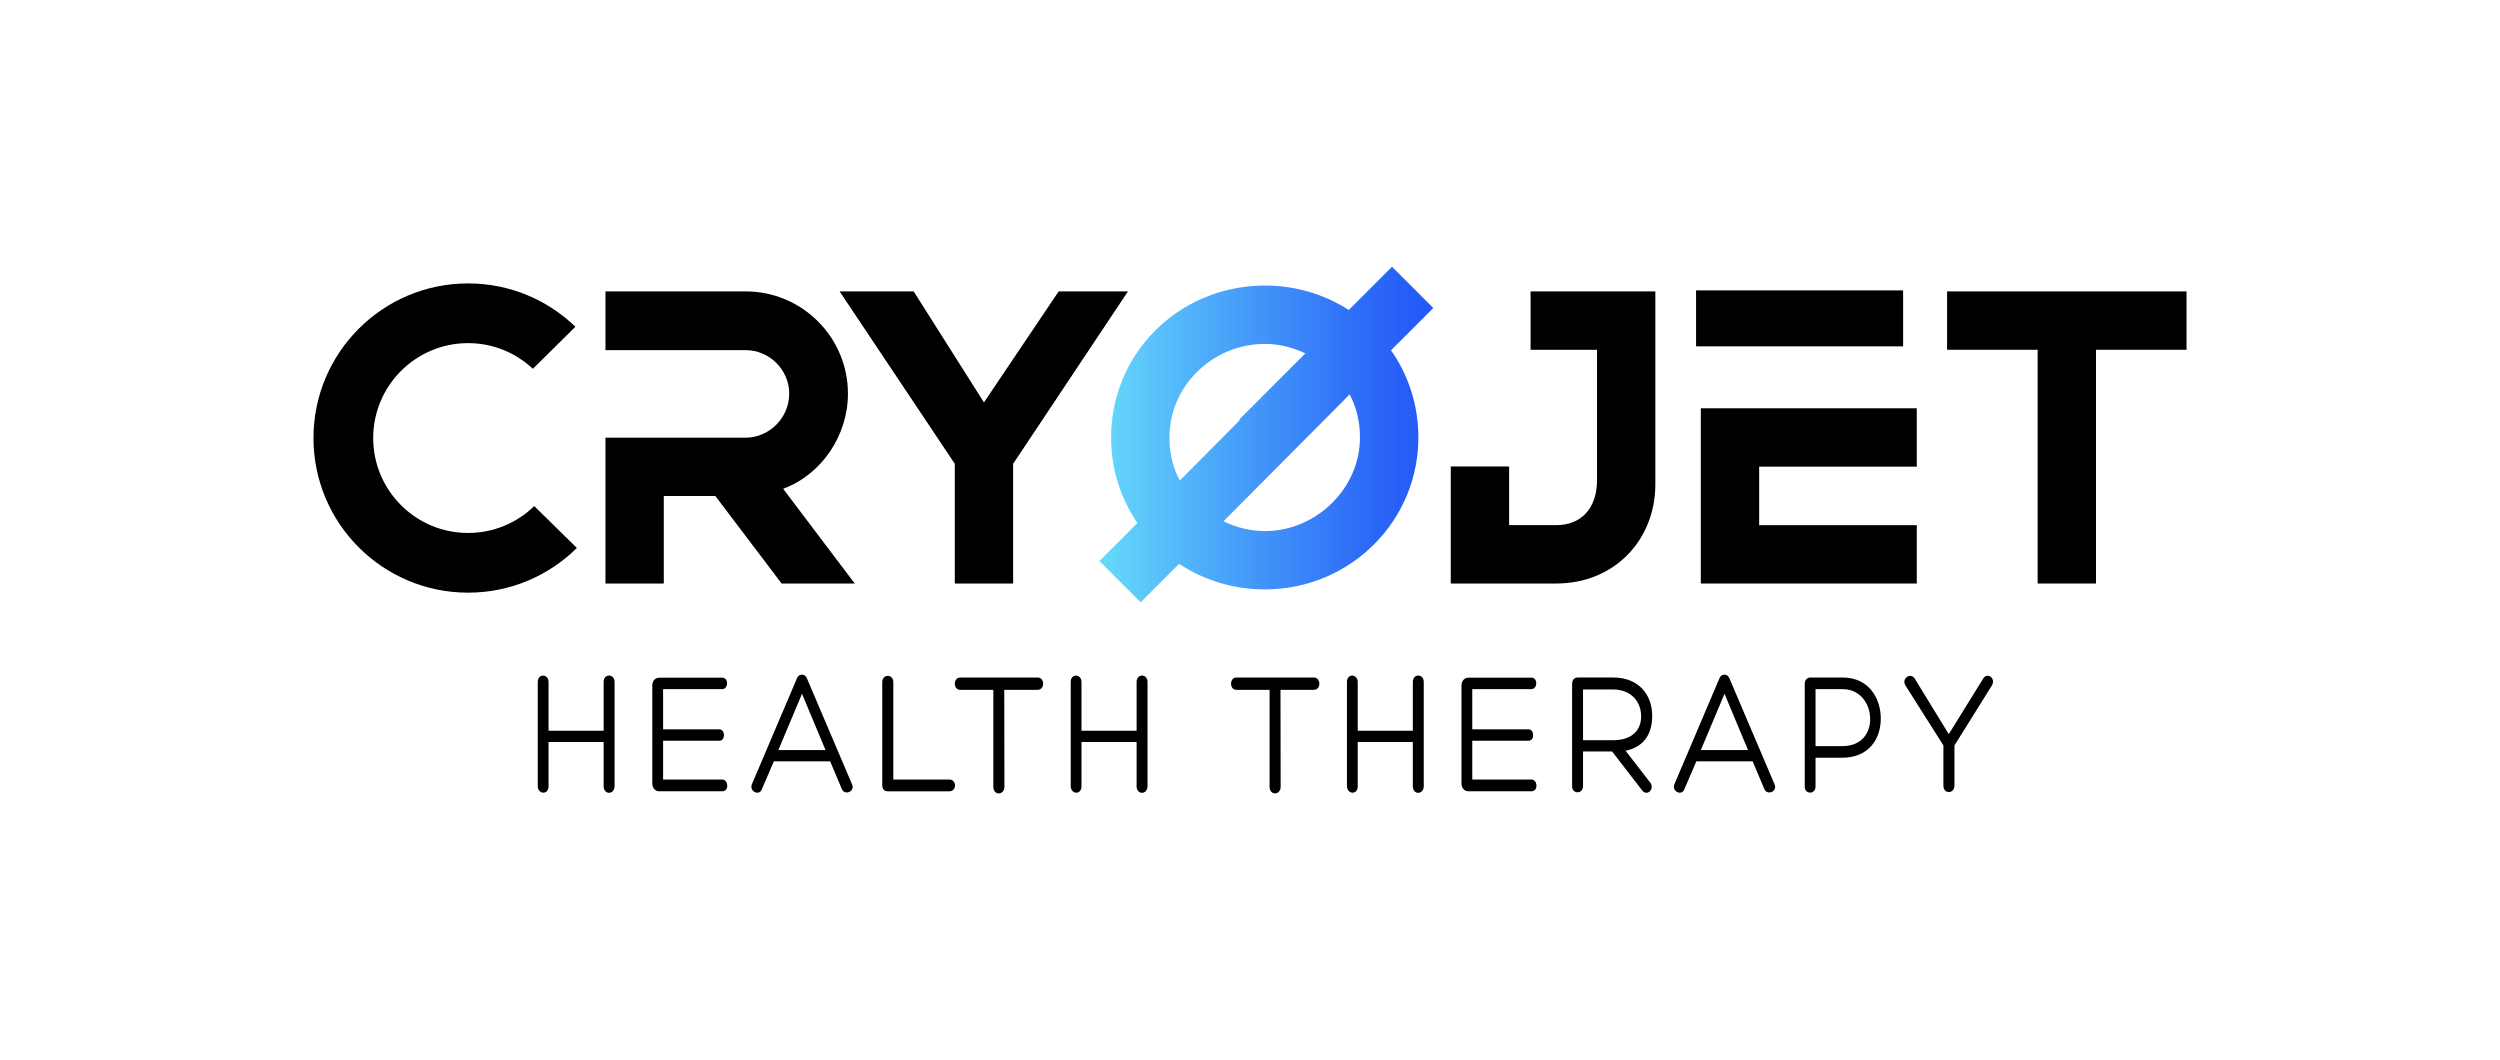 <?xml version="1.0" encoding="UTF-8"?><svg id="Calque_1" xmlns="http://www.w3.org/2000/svg" xmlns:xlink="http://www.w3.org/1999/xlink" viewBox="0 0 1080 458"><defs><style>.cls-1{fill:url(#Dégradé_sans_nom_7);}.cls-1,.cls-2{stroke-width:0px;}</style><linearGradient id="Dégradé_sans_nom_7" x1="474.94" y1="187.7" x2="619.17" y2="187.7" gradientUnits="userSpaceOnUse"><stop offset="0" stop-color="#65dbfb"/><stop offset=".44" stop-color="#459af9"/><stop offset=".81" stop-color="#2c69f7"/><stop offset="1" stop-color="#2356f7"/></linearGradient></defs><rect class="cls-2" x="732.7" y="125.45" width="89.45" height="24.17"/><path class="cls-2" d="m321.46,189.07h.66c10.31,0,18.82-8.68,18.82-18.99s-8.51-18.82-18.82-18.82h-60.56v-25.37h60.56c24.39,0,44.19,19.8,44.19,44.19,0,18-11.29,34.87-27.99,41.08l30.93,40.92h-31.59l-28.64-37.81h-22.26v37.81h-25.2v-63.01h59.9Z"/><polygon class="cls-2" points="394.71 125.89 425.07 173.85 457.34 125.89 487.27 125.89 437.67 200.36 437.67 252.08 412.47 252.08 412.47 200.36 364.15 128.04 362.71 125.89 394.71 125.89"/><path class="cls-2" d="m689.91,151.1h-28.7v-25.21h53.9v83.31c0,23.9-17.51,42.88-42.88,42.88h-45.5v-50.58h25.21v25.37h20.29c10.8,0,17.68-7.2,17.68-19.48v-56.3Z"/><polygon class="cls-2" points="880.26 151.1 841.14 151.1 841.14 125.89 944.58 125.89 944.58 151.1 905.47 151.1 905.47 252.08 880.26 252.08 880.26 151.1"/><path class="cls-2" d="m236.97,315.68h23.8v-21.07c0-3.7,4.72-3.7,4.72,0v44.99c0,3.78-4.72,3.94-4.72,0v-19.06h-23.8v19.06c0,4.01-4.66,3.55-4.66,0v-44.99c0-3.78,4.66-3.55,4.66,0v21.07Z"/><path class="cls-2" d="m286.45,336.75h25.54c2.72,0,3.1,5.09,0,5.09h-27.22c-1.81,0-2.98-1.54-2.98-3.39v-42.37c0-1.78,1.16-3.32,2.98-3.32h27.29c2.78,0,2.65,4.94-.06,4.94h-25.54v17.37h24.31c2.58,0,2.72,4.94,0,4.94h-24.31v16.74Z"/><path class="cls-2" d="m334.31,328.88l-5.24,12.19c-1.17,2.85-5.43.85-4.27-2.24l19.53-45.92c.39-1,1.29-1.47,2.13-1.47s1.62.46,2.07,1.47l19.46,45.69c1.68,3.32-3.1,5.25-4.33,2.24l-5.04-11.96h-24.31Zm12.16-29.17l-10.22,24.31h20.37l-10.15-24.31Z"/><path class="cls-2" d="m383.59,341.85c-1.75,0-2.46-1-2.46-2.85v-44.3c0-3.63,4.78-3.63,4.78,0v42.06h24.18c3.3,0,3.3,5.09,0,5.09h-26.51Z"/><path class="cls-2" d="m448.26,292.69c3.17,0,3.17,5.32,0,5.32h-14.42c0,13.89.07,28.01.07,41.9,0,1.93-1.36,2.85-2.46,2.85s-2.33-.93-2.33-2.85v-41.9h-14.35c-3.04,0-3.04-5.32,0-5.32h33.5Z"/><path class="cls-2" d="m467.21,315.68h23.8v-21.07c0-3.7,4.72-3.7,4.72,0v44.99c0,3.78-4.72,3.94-4.72,0v-19.06h-23.8v19.06c0,4.01-4.66,3.55-4.66,0v-44.99c0-3.78,4.66-3.55,4.66,0v21.07Z"/><path class="cls-2" d="m567.59,292.69c3.17,0,3.17,5.32,0,5.32h-14.42c0,13.89.07,28.01.07,41.9,0,1.93-1.36,2.85-2.45,2.85s-2.33-.93-2.33-2.85v-41.9h-14.36c-3.04,0-3.04-5.32,0-5.32h33.5Z"/><path class="cls-2" d="m586.54,315.68h23.8v-21.07c0-3.7,4.72-3.7,4.72,0v44.99c0,3.78-4.72,3.94-4.72,0v-19.06h-23.8v19.06c0,4.01-4.66,3.55-4.66,0v-44.99c0-3.78,4.66-3.55,4.66,0v21.07Z"/><path class="cls-2" d="m636.02,336.75h25.54c2.72,0,3.1,5.09,0,5.09h-27.22c-1.81,0-2.98-1.54-2.98-3.39v-42.37c0-1.78,1.17-3.32,2.98-3.32h27.29c2.78,0,2.65,4.94-.07,4.94h-25.54v17.37h24.31c2.58,0,2.72,4.94,0,4.94h-24.31v16.74Z"/><path class="cls-2" d="m683.87,324.63v14.97c0,3.55-4.72,3.55-4.72.08v-44.3c0-1.62.97-2.7,2.39-2.7h15.33c11.19,0,16.88,7.56,16.88,16.59,0,7.8-3.56,13.43-11.51,15.05l10.47,13.51c2.46,2.93-1.1,6.33-3.23,3.7l-13.06-16.9h-12.54Zm0-4.86h13.06c8.47,0,12.16-4.71,12.03-10.5-.06-6.33-4.53-11.42-12.03-11.42h-13.06v21.92Z"/><path class="cls-2" d="m732.83,328.88l-5.24,12.19c-1.17,2.85-5.43.85-4.27-2.24l19.53-45.92c.39-1,1.29-1.47,2.13-1.47s1.62.46,2.07,1.47l19.46,45.69c1.68,3.32-3.11,5.25-4.33,2.24l-5.04-11.96h-24.31Zm12.16-29.17l-10.22,24.31h20.37l-10.15-24.31Z"/><path class="cls-2" d="m784.31,327.34v12.43c0,3.55-4.66,3.47-4.66.07v-44.45c0-1.62,1.1-2.7,2.39-2.7h14.03c11.19,0,16.43,8.88,16.43,17.75s-5.3,16.9-16.62,16.9h-11.57Zm0-5.01h11.57c8.6,0,12.16-6.02,12.03-11.88-.07-6.33-4.27-12.73-11.77-12.73h-11.83v24.62Z"/><path class="cls-2" d="m839.54,322.01l-16.36-25.85c-1.94-3.09,2.33-5.94,4.08-2.85l14.61,23.85,14.81-23.92c1.61-2.94,5.62-.46,3.88,2.78l-16.23,26.01v17.29c0,1.93-1.29,2.86-2.39,2.86-1.29,0-2.39-.93-2.39-2.86v-17.29Z"/><path class="cls-2" d="m230.78,218.63c-7.39,7.18-17.45,11.61-28.56,11.61-22.64,0-41-18.36-41-41s18.36-41.01,41-41.01c10.83,0,20.65,4.23,27.98,11.09l18.37-18.17c-12.01-11.58-28.34-18.72-46.35-18.72-36.89,0-66.8,29.91-66.8,66.8s29.91,66.8,66.8,66.8c18.32,0,34.92-7.38,46.99-19.32l-18.43-18.09Z"/><path class="cls-1" d="m619.17,133.06l-17.82-17.82-18.67,18.67c-10.66-6.84-23.41-10.71-37.01-10.55-36.99.44-66.1,29.92-65.67,66.41.16,13.56,4.34,25.93,11.36,36.17l-16.42,16.42,17.82,17.82,16.59-16.59c10.83,7.13,23.89,11.2,37.87,11.03,36.66-.44,65.94-30.07,65.51-66.41-.16-13.87-4.52-26.51-11.82-36.88l18.27-18.27Zm-73.21,15.51c6.45-.08,12.28,1.45,17.96,4.09l-28.54,28.55.26.26-25.98,26.13c-2.85-5.37-4.39-11.41-4.47-18.12-.26-22.42,18.34-40.65,40.76-40.91m.95,80.85c-6.54.08-12.62-1.49-18.38-4.2l54.52-54.82c2.85,5.37,4.39,11.4,4.47,18.12.26,22.09-18.51,40.65-40.61,40.91"/><polygon class="cls-2" points="828.05 201.59 828.05 176.38 759.96 176.38 734.75 176.38 734.75 201.59 734.75 226.88 734.75 251.95 734.75 252.08 828.05 252.08 828.05 226.88 759.96 226.88 759.96 201.59 828.05 201.59"/></svg>